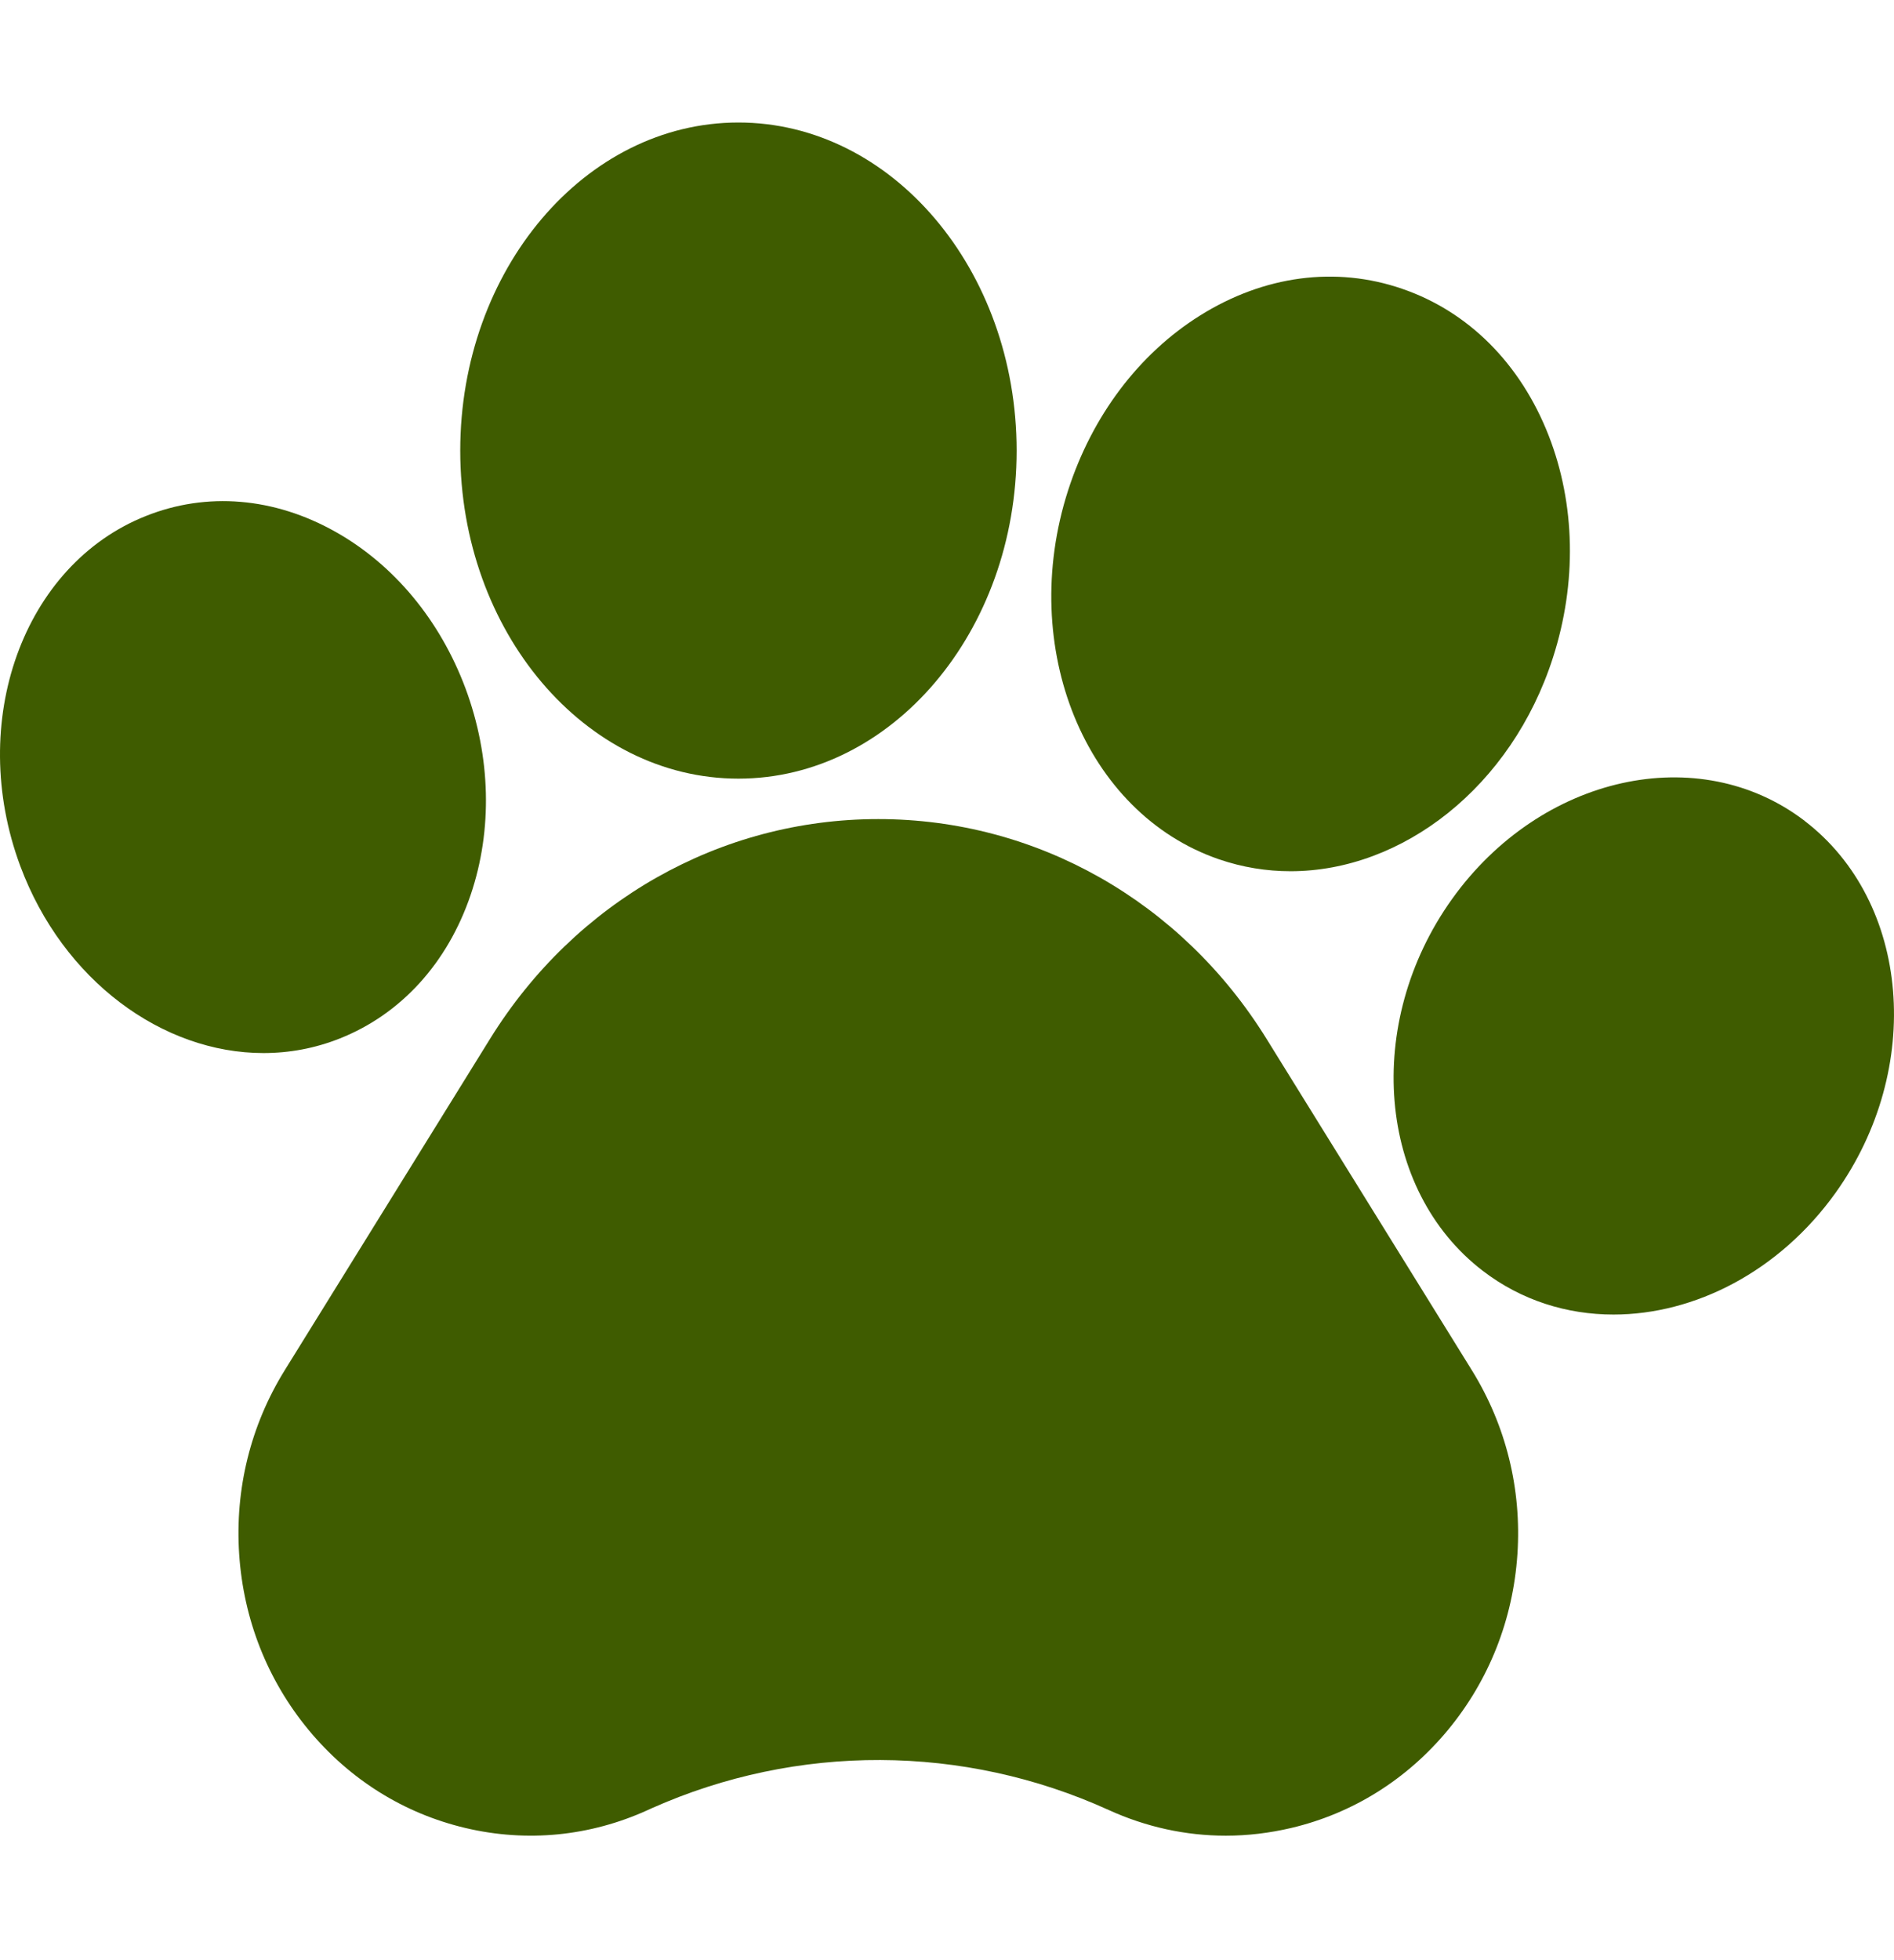 <svg width="29" height="30" viewBox="0 0 29 30" fill="none" xmlns="http://www.w3.org/2000/svg">
<g clip-path="url(#clip0)">
<path d="M19.393 15.9C18.088 13.794 15.866 12.536 13.448 12.536C11.03 12.536 8.808 13.794 7.503 15.9L4.358 20.974C3.837 21.816 3.596 22.789 3.662 23.786C3.728 24.784 4.095 25.714 4.723 26.474C5.352 27.235 6.183 27.754 7.125 27.977C8.068 28.2 9.035 28.105 9.92 27.702L9.979 27.675C12.207 26.682 14.753 26.691 16.976 27.702C17.549 27.963 18.156 28.095 18.769 28.095C19.102 28.095 19.437 28.055 19.77 27.977C20.712 27.755 21.543 27.235 22.172 26.475C22.8 25.715 23.167 24.785 23.234 23.787C23.3 22.789 23.059 21.816 22.538 20.974L19.393 15.9Z" fill="#3F5C00"/>
<path d="M5.205 15.893C6.14 15.521 6.851 14.741 7.206 13.697C7.544 12.703 7.516 11.581 7.128 10.537C6.739 9.494 6.033 8.643 5.138 8.14C4.198 7.611 3.165 7.525 2.232 7.898C0.353 8.645 -0.51 11.047 0.31 13.253C0.964 15.009 2.491 16.117 4.034 16.117C4.428 16.117 4.823 16.045 5.205 15.893Z" fill="#3F5C00"/>
<path d="M11.306 11.917C13.655 11.917 15.566 9.665 15.566 6.897C15.566 4.128 13.655 1.875 11.306 1.875C8.958 1.875 7.047 4.128 7.047 6.897C7.047 9.665 8.958 11.917 11.306 11.917Z" fill="#3F5C00"/>
<path d="M18.663 13.151H18.663C19.025 13.275 19.393 13.334 19.76 13.334C21.473 13.334 23.143 12.044 23.779 10.062C24.146 8.921 24.122 7.715 23.712 6.665C23.282 5.567 22.486 4.769 21.469 4.42C20.453 4.07 19.353 4.216 18.373 4.83C17.437 5.416 16.72 6.368 16.353 7.509C15.58 9.916 16.616 12.447 18.663 13.151Z" fill="#3F5C00"/>
<path d="M27.633 12.565L27.633 12.564C26.013 11.326 23.59 11.863 22.232 13.761C20.875 15.659 21.087 18.212 22.705 19.451C23.295 19.903 23.992 20.119 24.705 20.119C25.948 20.119 27.242 19.462 28.106 18.255C29.463 16.357 29.251 13.804 27.633 12.565Z" fill="#3F5C00"/>
</g>
<defs>
<clipPath id="clip0">
<rect width="29" height="30" fill="white"/>
</clipPath>
</defs>
</svg>
